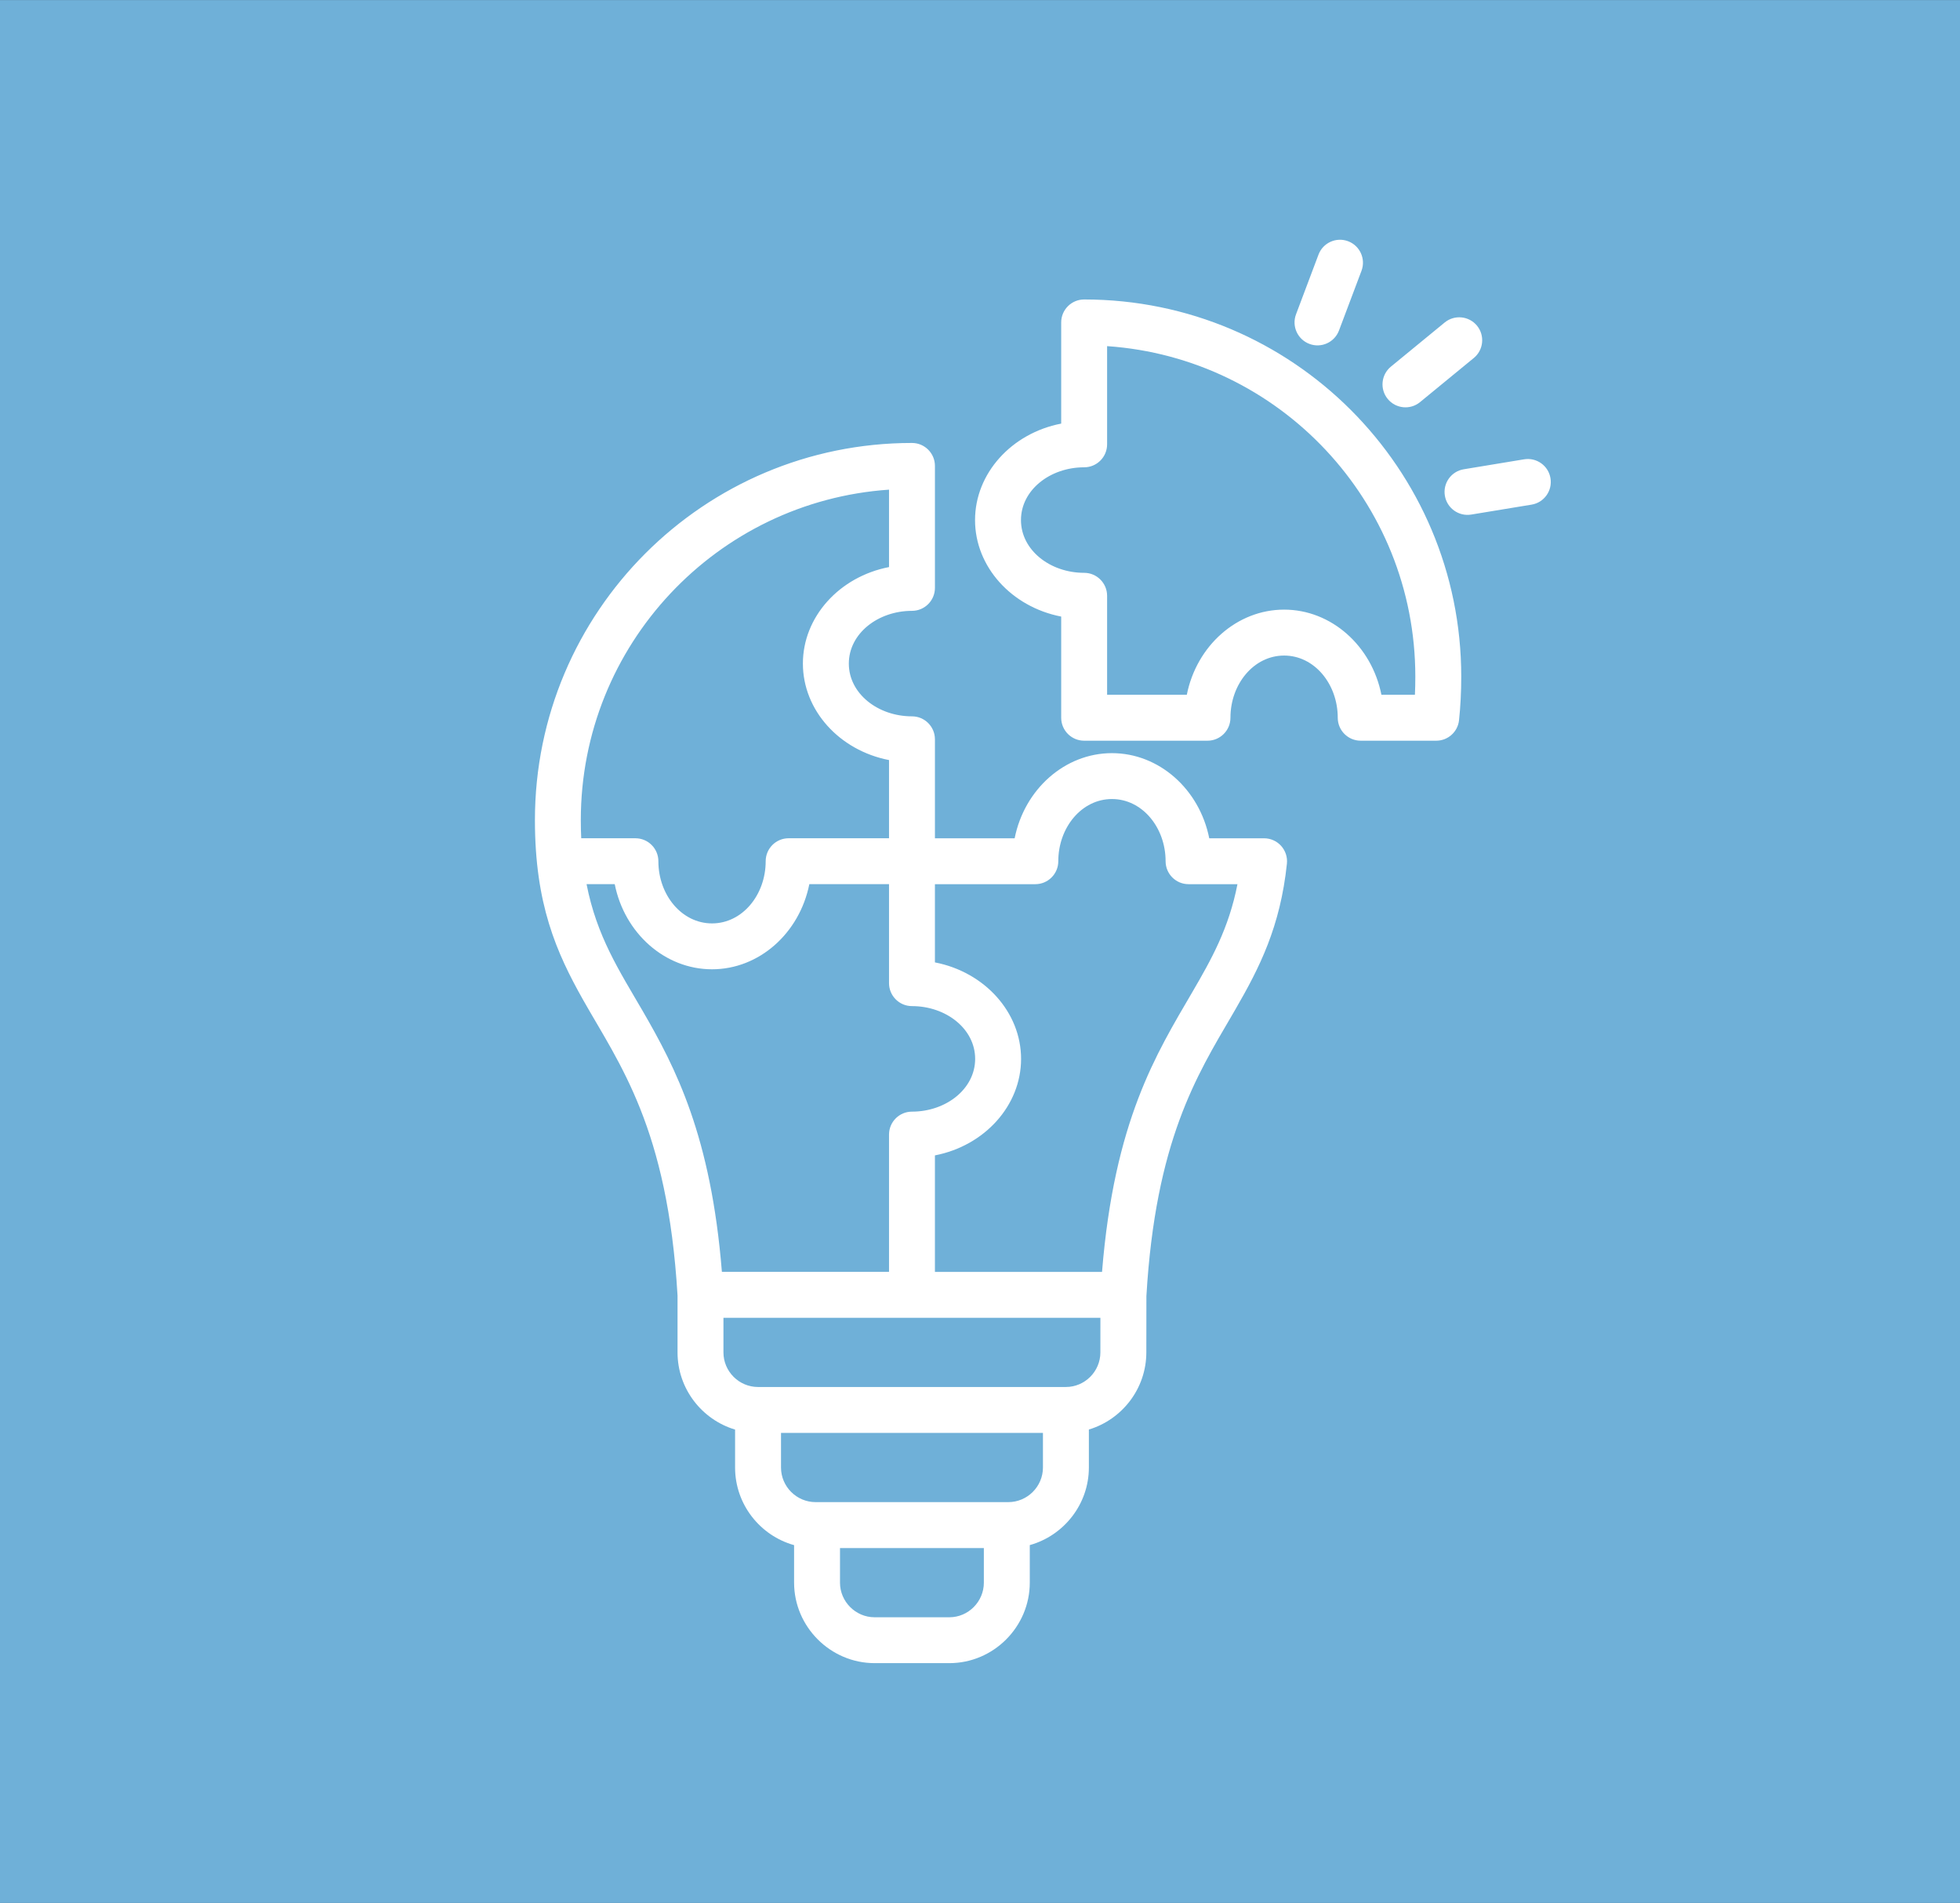 <?xml version="1.0" encoding="utf-8"?>
<!-- Generator: Adobe Illustrator 16.0.0, SVG Export Plug-In . SVG Version: 6.00 Build 0)  -->
<!DOCTYPE svg PUBLIC "-//W3C//DTD SVG 1.1//EN" "http://www.w3.org/Graphics/SVG/1.1/DTD/svg11.dtd">
<svg version="1.1" id="Vrstva_1" xmlns="http://www.w3.org/2000/svg" xmlns:xlink="http://www.w3.org/1999/xlink" x="0px" y="0px"
	 width="88.59px" height="86px" viewBox="0 0 88.59 86" enable-background="new 0 0 88.59 86" xml:space="preserve">
<rect x="0" y="0" width="88.59" height="86" fill="#333333" stroke="none"/>
<g>
	<g>
		<rect y="0.002" fill="#6FB0D8" width="88.59" height="86"/>
	</g>
	<path fill="#FFFFFF" d="M24.178,37.063c0-9.413,7.63-17.044,17.043-17.044c0.572,0,1.037,0.464,1.037,1.038v5.511
		c0,0.573-0.465,1.038-1.037,1.038c-1.542,0-2.855,1.028-2.855,2.384c0,1.355,1.313,2.384,2.855,2.384
		c0.572,0,1.037,0.465,1.037,1.038v4.473h3.603c0.442-2.216,2.268-3.848,4.398-3.848s3.957,1.632,4.398,3.848h2.478
		c0.294,0,0.574,0.125,0.771,0.343c0.196,0.219,0.292,0.51,0.261,0.802c0,0.001,0,0.001,0,0.002c0,0,0,0,0,0c0,0,0,0,0,0
		c-0.299,2.845-1.229,4.684-2.321,6.573c-0.055,0.095-0.11,0.189-0.165,0.284c-1.584,2.713-3.454,5.678-3.865,12.688
		c0,0.007,0,0.013,0,0.019l-0.003,2.522c0,1.643-1.101,3.038-2.597,3.487v1.716c0,1.667-1.139,3.081-2.671,3.507v1.696
		c0,1.997-1.638,3.639-3.634,3.639h-3.379c-1.996,0-3.64-1.643-3.64-3.639V69.83c-1.534-0.428-2.667-1.84-2.667-3.507v-1.715
		c-1.5-0.449-2.601-1.844-2.601-3.488v-2.57c-0.449-7.583-2.612-10.434-4.265-13.356C25.145,43.042,24.178,40.855,24.178,37.063
		L24.178,37.063z M40.183,37.884c0-0.674,0-3.534,0-3.534c-2.245-0.435-3.893-2.252-3.893-4.361s1.647-3.926,3.893-4.361v-3.499
		c-7.782,0.532-13.931,7.015-13.931,14.933c0,0.284,0.006,0.558,0.019,0.822h2.448c0.574,0,1.039,0.465,1.039,1.038
		c0,1.523,1.054,2.81,2.425,2.81c1.37,0,2.425-1.287,2.425-2.81c0-0.573,0.464-1.038,1.037-1.038H40.183z M55.932,39.959h-2.211
		c-0.572,0-1.037-0.464-1.037-1.038c0-1.522-1.055-2.81-2.425-2.81s-2.425,1.288-2.425,2.81c0,0.573-0.465,1.038-1.037,1.038h-4.539
		v3.535c2.245,0.435,3.894,2.252,3.894,4.361s-1.648,3.926-3.894,4.361v5.265h7.553c0.551-6.827,2.453-9.854,4.076-12.636
		C54.755,43.358,55.543,41.953,55.932,39.959L55.932,39.959z M49.737,59.556H32.699v1.563c0,0.861,0.703,1.564,1.564,1.564h13.914
		c0.857,0,1.559-0.704,1.559-1.564L49.737,59.556z M47.141,64.759h-11.84v1.563c0,0.861,0.703,1.564,1.564,1.564h8.711
		c0.857,0,1.564-0.703,1.564-1.564V64.759z M44.469,69.962h-6.502v1.564c0,0.858,0.707,1.564,1.564,1.564h3.379
		c0.857,0,1.559-0.707,1.559-1.564V69.962z M26.512,39.959c0.463,2.367,1.481,3.912,2.537,5.731c1.495,2.581,3.086,5.653,3.58,11.79
		h7.554v-6.204c0-0.573,0.464-1.037,1.038-1.037c1.542,0,2.855-1.029,2.855-2.385s-1.313-2.384-2.855-2.384
		c-0.574,0-1.038-0.465-1.038-1.038v-4.474c-1.367,0-3.603,0-3.602,0c-0.442,2.216-2.268,3.848-4.398,3.848
		c-2.132,0-3.957-1.632-4.398-3.848H26.512z M64.916,33.475h-3.413c-0.573,0-1.038-0.464-1.038-1.038c0-1.522-1.054-2.81-2.424-2.81
		c-1.371,0-2.426,1.288-2.426,2.81c0,0.573-0.464,1.038-1.037,1.038h-5.575c-0.573,0-1.038-0.464-1.038-1.038v-4.572
		c-2.245-0.435-3.894-2.251-3.894-4.36s1.648-3.926,3.894-4.361v-4.572c0-0.573,0.465-1.038,1.038-1.038
		c9.412,0,17.044,7.631,17.044,17.044c0,0.709-0.035,1.361-0.1,1.968C65.893,33.074,65.447,33.475,64.916,33.475L64.916,33.475z
		 M63.953,31.399c0.012-0.264,0.018-0.538,0.018-0.822c0-7.918-6.148-14.401-13.931-14.934v4.438c0,0.574-0.465,1.038-1.037,1.038
		c-1.543,0-2.856,1.029-2.856,2.385c0,1.355,1.313,2.384,2.856,2.384c0.572,0,1.037,0.465,1.037,1.038v4.473h3.603
		c0.441-2.216,2.268-3.848,4.398-3.848s3.956,1.632,4.398,3.848H63.953z M64.183,18.174c-0.442,0.363-1.097,0.298-1.46-0.145
		c-0.363-0.442-0.299-1.096,0.145-1.46l2.43-1.994c0.443-0.363,1.098-0.298,1.461,0.144c0.362,0.443,0.298,1.097-0.145,1.46
		L64.183,18.174z M60.521,14.937c-0.202,0.536-0.801,0.808-1.337,0.605c-0.536-0.202-0.807-0.801-0.605-1.337l1.016-2.698
		c0.202-0.536,0.801-0.807,1.338-0.605c0.536,0.202,0.807,0.801,0.605,1.337L60.521,14.937z M66.498,23.255
		c-0.564,0.093-1.099-0.29-1.192-0.855c-0.093-0.565,0.29-1.1,0.855-1.192l2.727-0.45c0.565-0.093,1.101,0.29,1.192,0.855
		c0.094,0.565-0.289,1.1-0.854,1.193L66.498,23.255z"/>
</g>
</svg>
